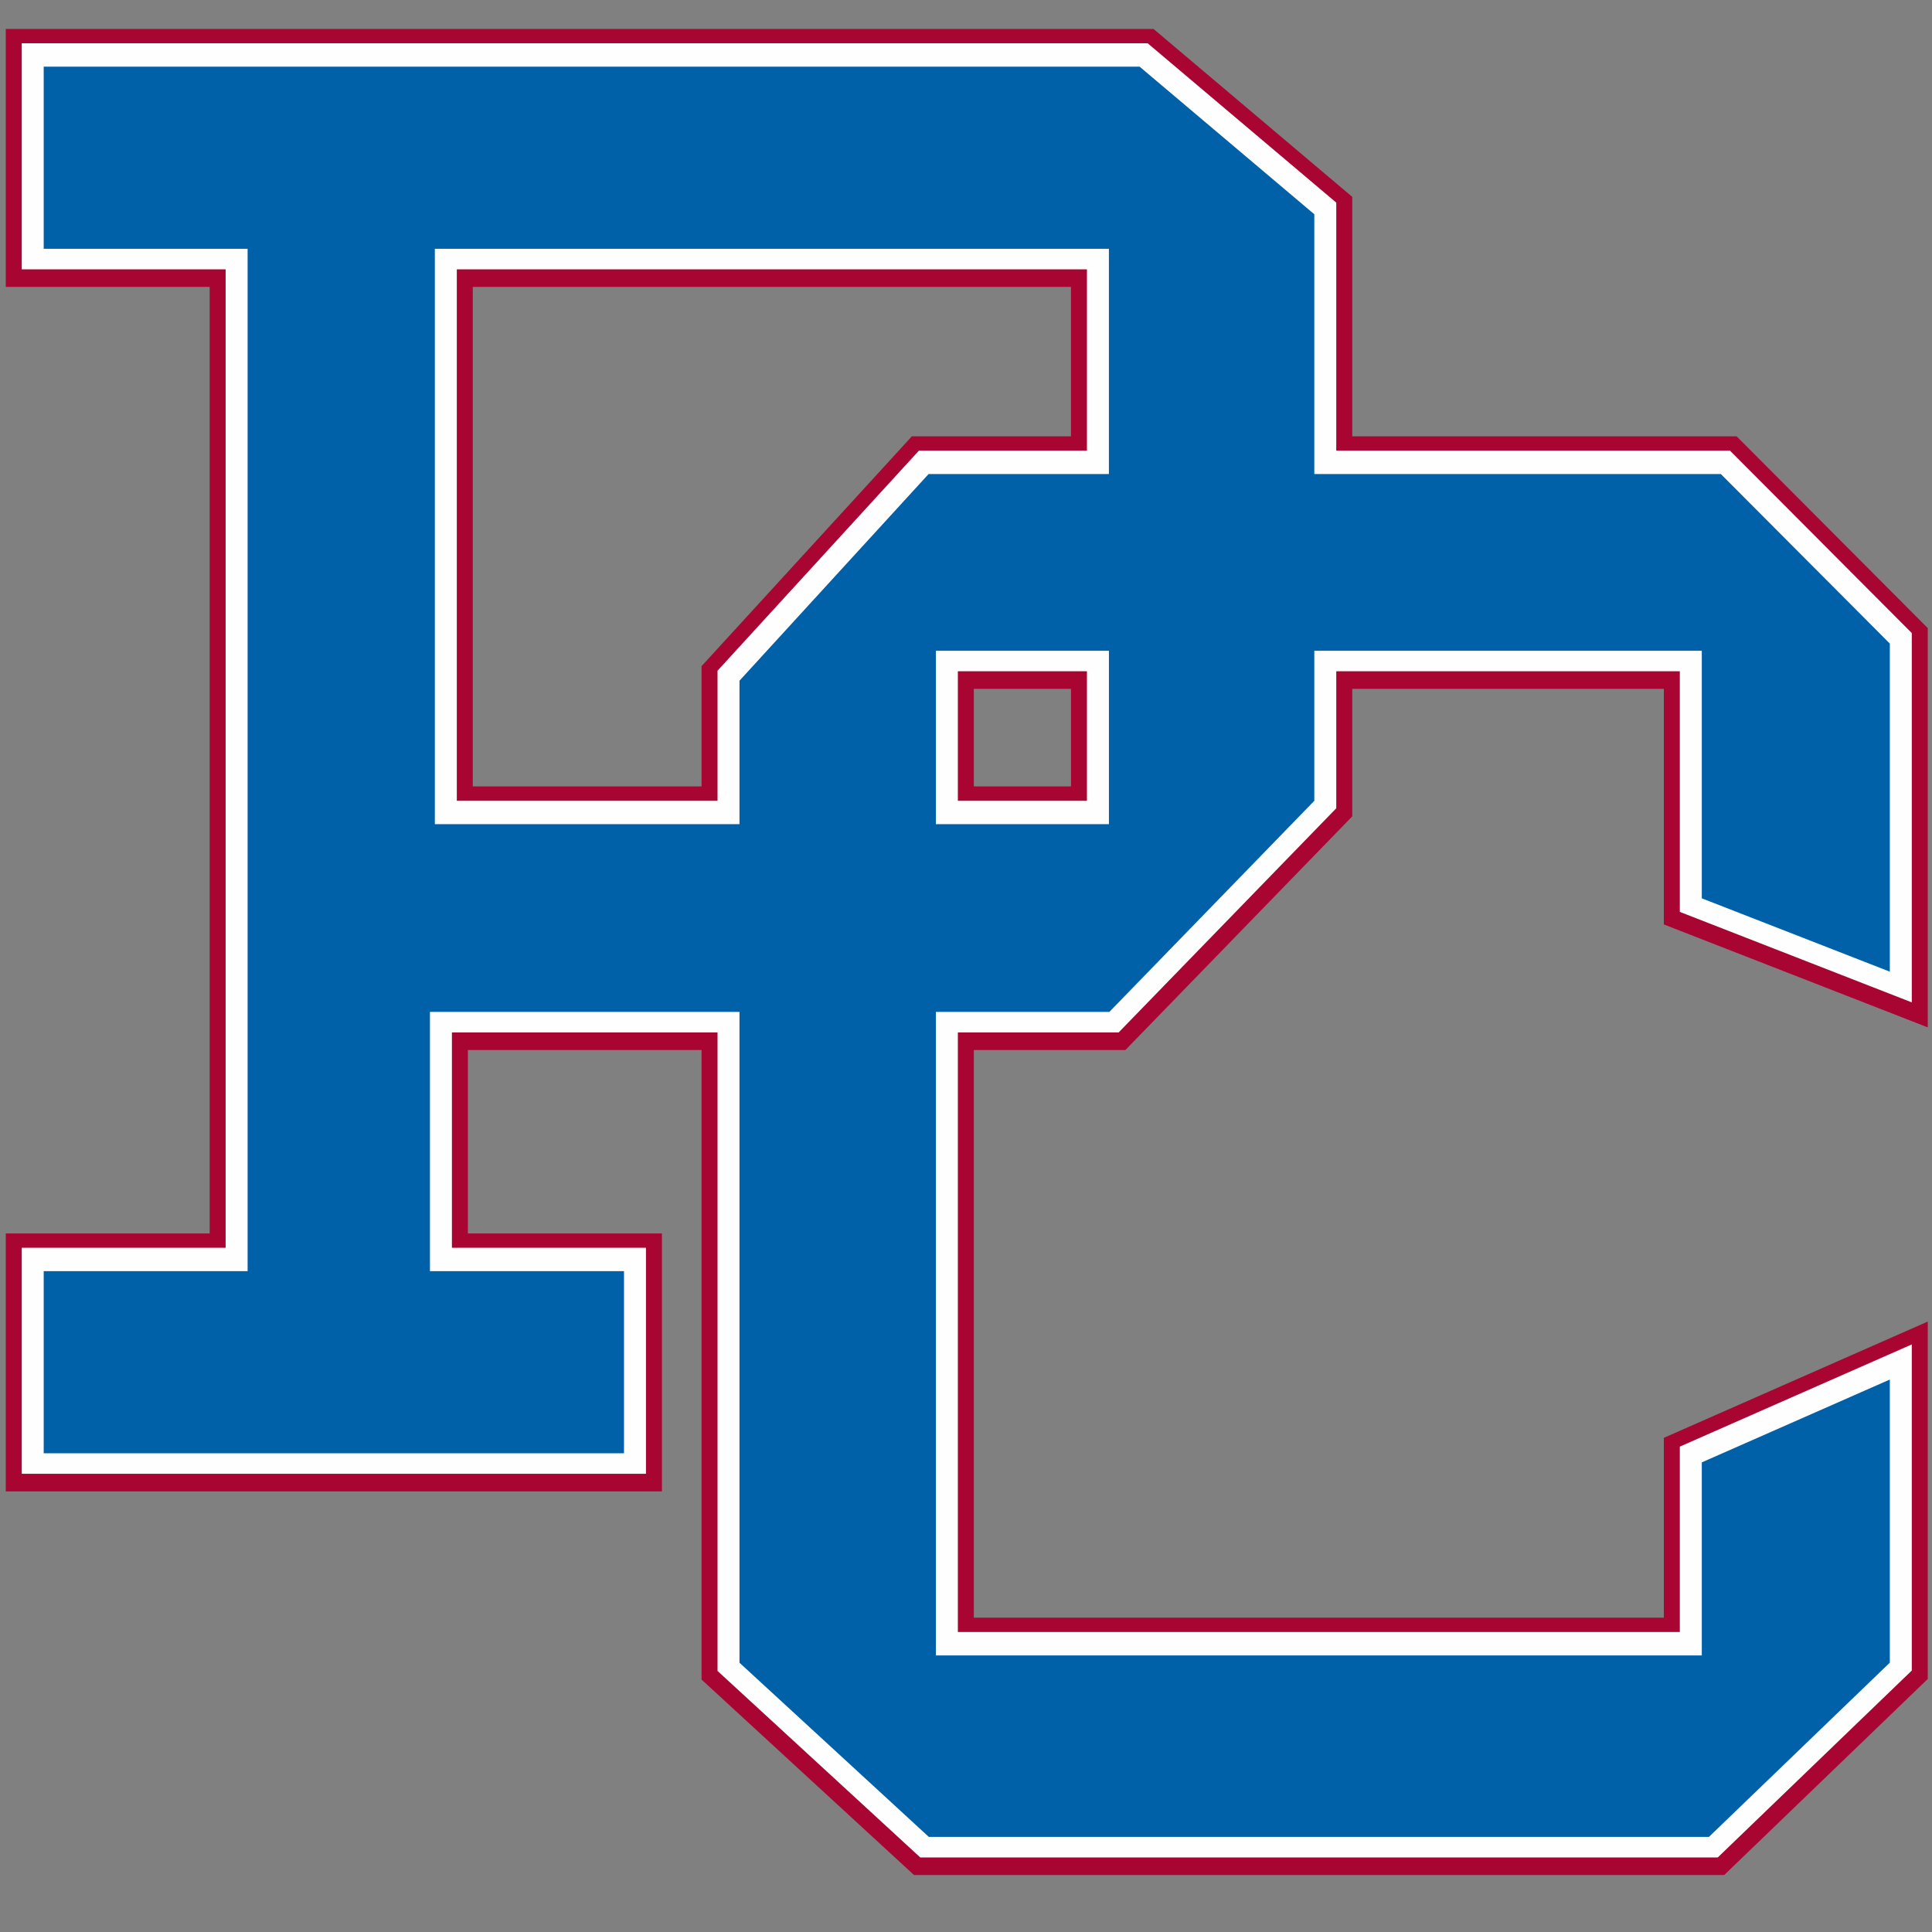 <?xml version="1.0" encoding="UTF-8" standalone="no"?>
<svg width="250px" height="250px" viewBox="0 0 250 250" version="1.1" xmlns="http://www.w3.org/2000/svg" xmlns:xlink="http://www.w3.org/1999/xlink">
    <rect x="0" y="0" width="250" height="250" fill="#808080" stroke="none"/>
    <!-- Generator: Sketch 47.1 (45422) - http://www.bohemiancoding.com/sketch -->
    <title>PRESBY</title>
    <desc>Created with Sketch.</desc>
    <defs></defs>
    <g id="Page-1" stroke="none" stroke-width="1" fill="none" fill-rule="evenodd">
        <g id="PRESBY">
            <g id="Page-1" transform="translate(6, 9)">
                <path d="M0.312,0.311 L141.229,0.311 L163.414,19.056 L163.414,53.023 L216.405,53.023 L237.886,74.575 L237.886,115.798 L214.867,106.82 L214.867,74.575 L163.414,74.575 L163.414,94.383 L137.27,121.311 L114.447,121.311 L114.447,205.893 L214.867,205.893 L214.867,180.685 L237.886,170.543 L237.886,205.893 L214.867,228.064 L114.447,228.064 L90.346,205.893 L90.346,121.311 L48.979,121.311 L48.979,156.17 L74.088,156.17 L74.088,178.423 L0.312,178.423 L0.312,156.17 L26.696,156.17 L26.696,22.563 L0.312,22.563 L0.312,0.311 Z M49.613,98.328 L90.346,98.328 L90.346,79.363 L114.447,53.023 L138.148,53.023 L138.148,22.563 L49.613,22.563 L49.613,98.328 Z M114.447,98.328 L138.15,98.328 L138.15,74.575 L114.447,74.575 L114.447,98.328 Z" id="Fill-1" fill="#231F20"></path>
                <path d="M0.312,0.311 L141.229,0.311 L163.414,19.056 L163.414,53.023 L216.405,53.023 L237.886,74.575 L237.886,115.798 L214.867,106.82 L214.867,74.575 L163.414,74.575 L163.414,94.383 L137.27,121.311 L114.447,121.311 L114.447,205.893 L214.867,205.893 L214.867,180.685 L237.886,170.543 L237.886,205.893 L214.867,228.064 L114.447,228.064 L90.346,205.893 L90.346,121.311 L48.979,121.311 L48.979,156.17 L74.088,156.17 L74.088,178.423 L0.312,178.423 L0.312,156.17 L26.696,156.17 L26.696,22.563 L0.312,22.563 L0.312,0.311 Z M49.613,98.328 L90.346,98.328 L90.346,79.363 L114.447,53.023 L138.148,53.023 L138.148,22.563 L49.613,22.563 L49.613,98.328 Z M114.447,98.328 L138.15,98.328 L138.15,74.575 L114.447,74.575 L114.447,98.328 Z" id="Stroke-2" stroke="#A90533" stroke-width="11.131"></path>
                <path d="M0.312,0.1 L141.229,0.1 L163.414,18.844 L163.414,52.812 L216.405,52.812 L237.886,74.364 L237.886,115.586 L214.867,106.607 L214.867,74.364 L163.414,74.364 L163.414,94.17 L137.27,121.099 L114.447,121.102 L114.447,205.68 L214.867,205.68 L214.867,180.473 L237.886,170.332 L237.886,205.68 L214.867,227.853 L114.447,227.853 L90.346,205.68 L90.346,121.102 L48.979,121.099 L48.979,155.957 L74.088,155.957 L74.088,178.211 L0.312,178.211 L0.312,155.957 L26.696,155.957 L26.696,22.352 L0.312,22.352 L0.312,0.1 Z M49.613,98.117 L90.346,98.117 L90.346,79.152 L114.447,52.812 L138.148,52.812 L138.148,22.352 L49.613,22.352 L49.613,98.117 Z M114.447,98.117 L138.148,98.117 L138.148,74.364 L114.447,74.364 L114.447,98.117 Z" id="Fill-4" fill="#231F20"></path>
                <path d="M0.312,0.1 L141.229,0.1 L163.414,18.844 L163.414,52.812 L216.405,52.812 L237.886,74.364 L237.886,115.586 L214.867,106.607 L214.867,74.364 L163.414,74.364 L163.414,94.17 L137.27,121.099 L114.447,121.102 L114.447,205.68 L214.867,205.68 L214.867,180.473 L237.886,170.332 L237.886,205.68 L214.867,227.853 L114.447,227.853 L90.346,205.68 L90.346,121.102 L48.979,121.099 L48.979,155.957 L74.088,155.957 L74.088,178.211 L0.312,178.211 L0.312,155.957 L26.696,155.957 L26.696,22.352 L0.312,22.352 L0.312,0.1 Z M49.613,98.117 L90.346,98.117 L90.346,79.152 L114.447,52.812 L138.148,52.812 L138.148,22.352 L49.613,22.352 L49.613,98.117 Z M114.447,98.117 L138.148,98.117 L138.148,74.364 L114.447,74.364 L114.447,98.117 Z" id="Stroke-5" stroke="#FEFEFE" stroke-width="6.998"></path>
                <path d="M0.312,0.286 L141.229,0.286 L163.414,19.031 L163.414,52.998 L216.405,52.998 L237.886,74.55 L237.886,115.772 L214.867,106.793 L214.867,74.55 L163.414,74.55 L163.414,94.358 L137.27,121.285 L114.447,121.285 L114.447,205.867 L214.867,205.867 L214.867,180.659 L237.886,170.518 L237.886,205.867 L214.867,228.039 L114.447,228.039 L90.346,205.867 L90.346,121.285 L48.979,121.285 L48.979,156.144 L74.088,156.144 L74.088,178.398 L0.312,178.398 L0.312,156.144 L26.696,156.144 L26.696,22.538 L0.312,22.538 L0.312,0.286 Z M49.613,98.303 L90.346,98.303 L90.346,79.338 L114.447,52.998 L138.148,52.998 L138.148,22.538 L49.613,22.538 L49.613,98.303 Z M114.447,98.303 L138.15,98.303 L138.15,74.55 L114.447,74.55 L114.447,98.303 Z" id="Fill-7" fill="#0060A8"></path>
                <path d="M0.312,0.286 L141.229,0.286 L163.414,19.031 L163.414,52.998 L216.405,52.998 L237.886,74.55 L237.886,115.772 L214.867,106.793 L214.867,74.55 L163.414,74.55 L163.414,94.358 L137.27,121.285 L114.447,121.285 L114.447,205.867 L214.867,205.867 L214.867,180.659 L237.886,170.518 L237.886,205.867 L214.867,228.039 L114.447,228.039 L90.346,205.867 L90.346,121.285 L48.979,121.285 L48.979,156.144 L74.088,156.144 L74.088,178.398 L0.312,178.398 L0.312,156.144 L26.696,156.144 L26.696,22.538 L0.312,22.538 L0.312,0.286 Z M49.613,98.303 L90.346,98.303 L90.346,79.338 L114.447,52.998 L138.148,52.998 L138.148,22.538 L49.613,22.538 L49.613,98.303 Z M114.447,98.303 L138.15,98.303 L138.15,74.55 L114.447,74.55 L114.447,98.303 Z" id="Stroke-8" stroke="#0060A8" stroke-width="1.313"></path>
            </g>
        </g>
    </g>
</svg>